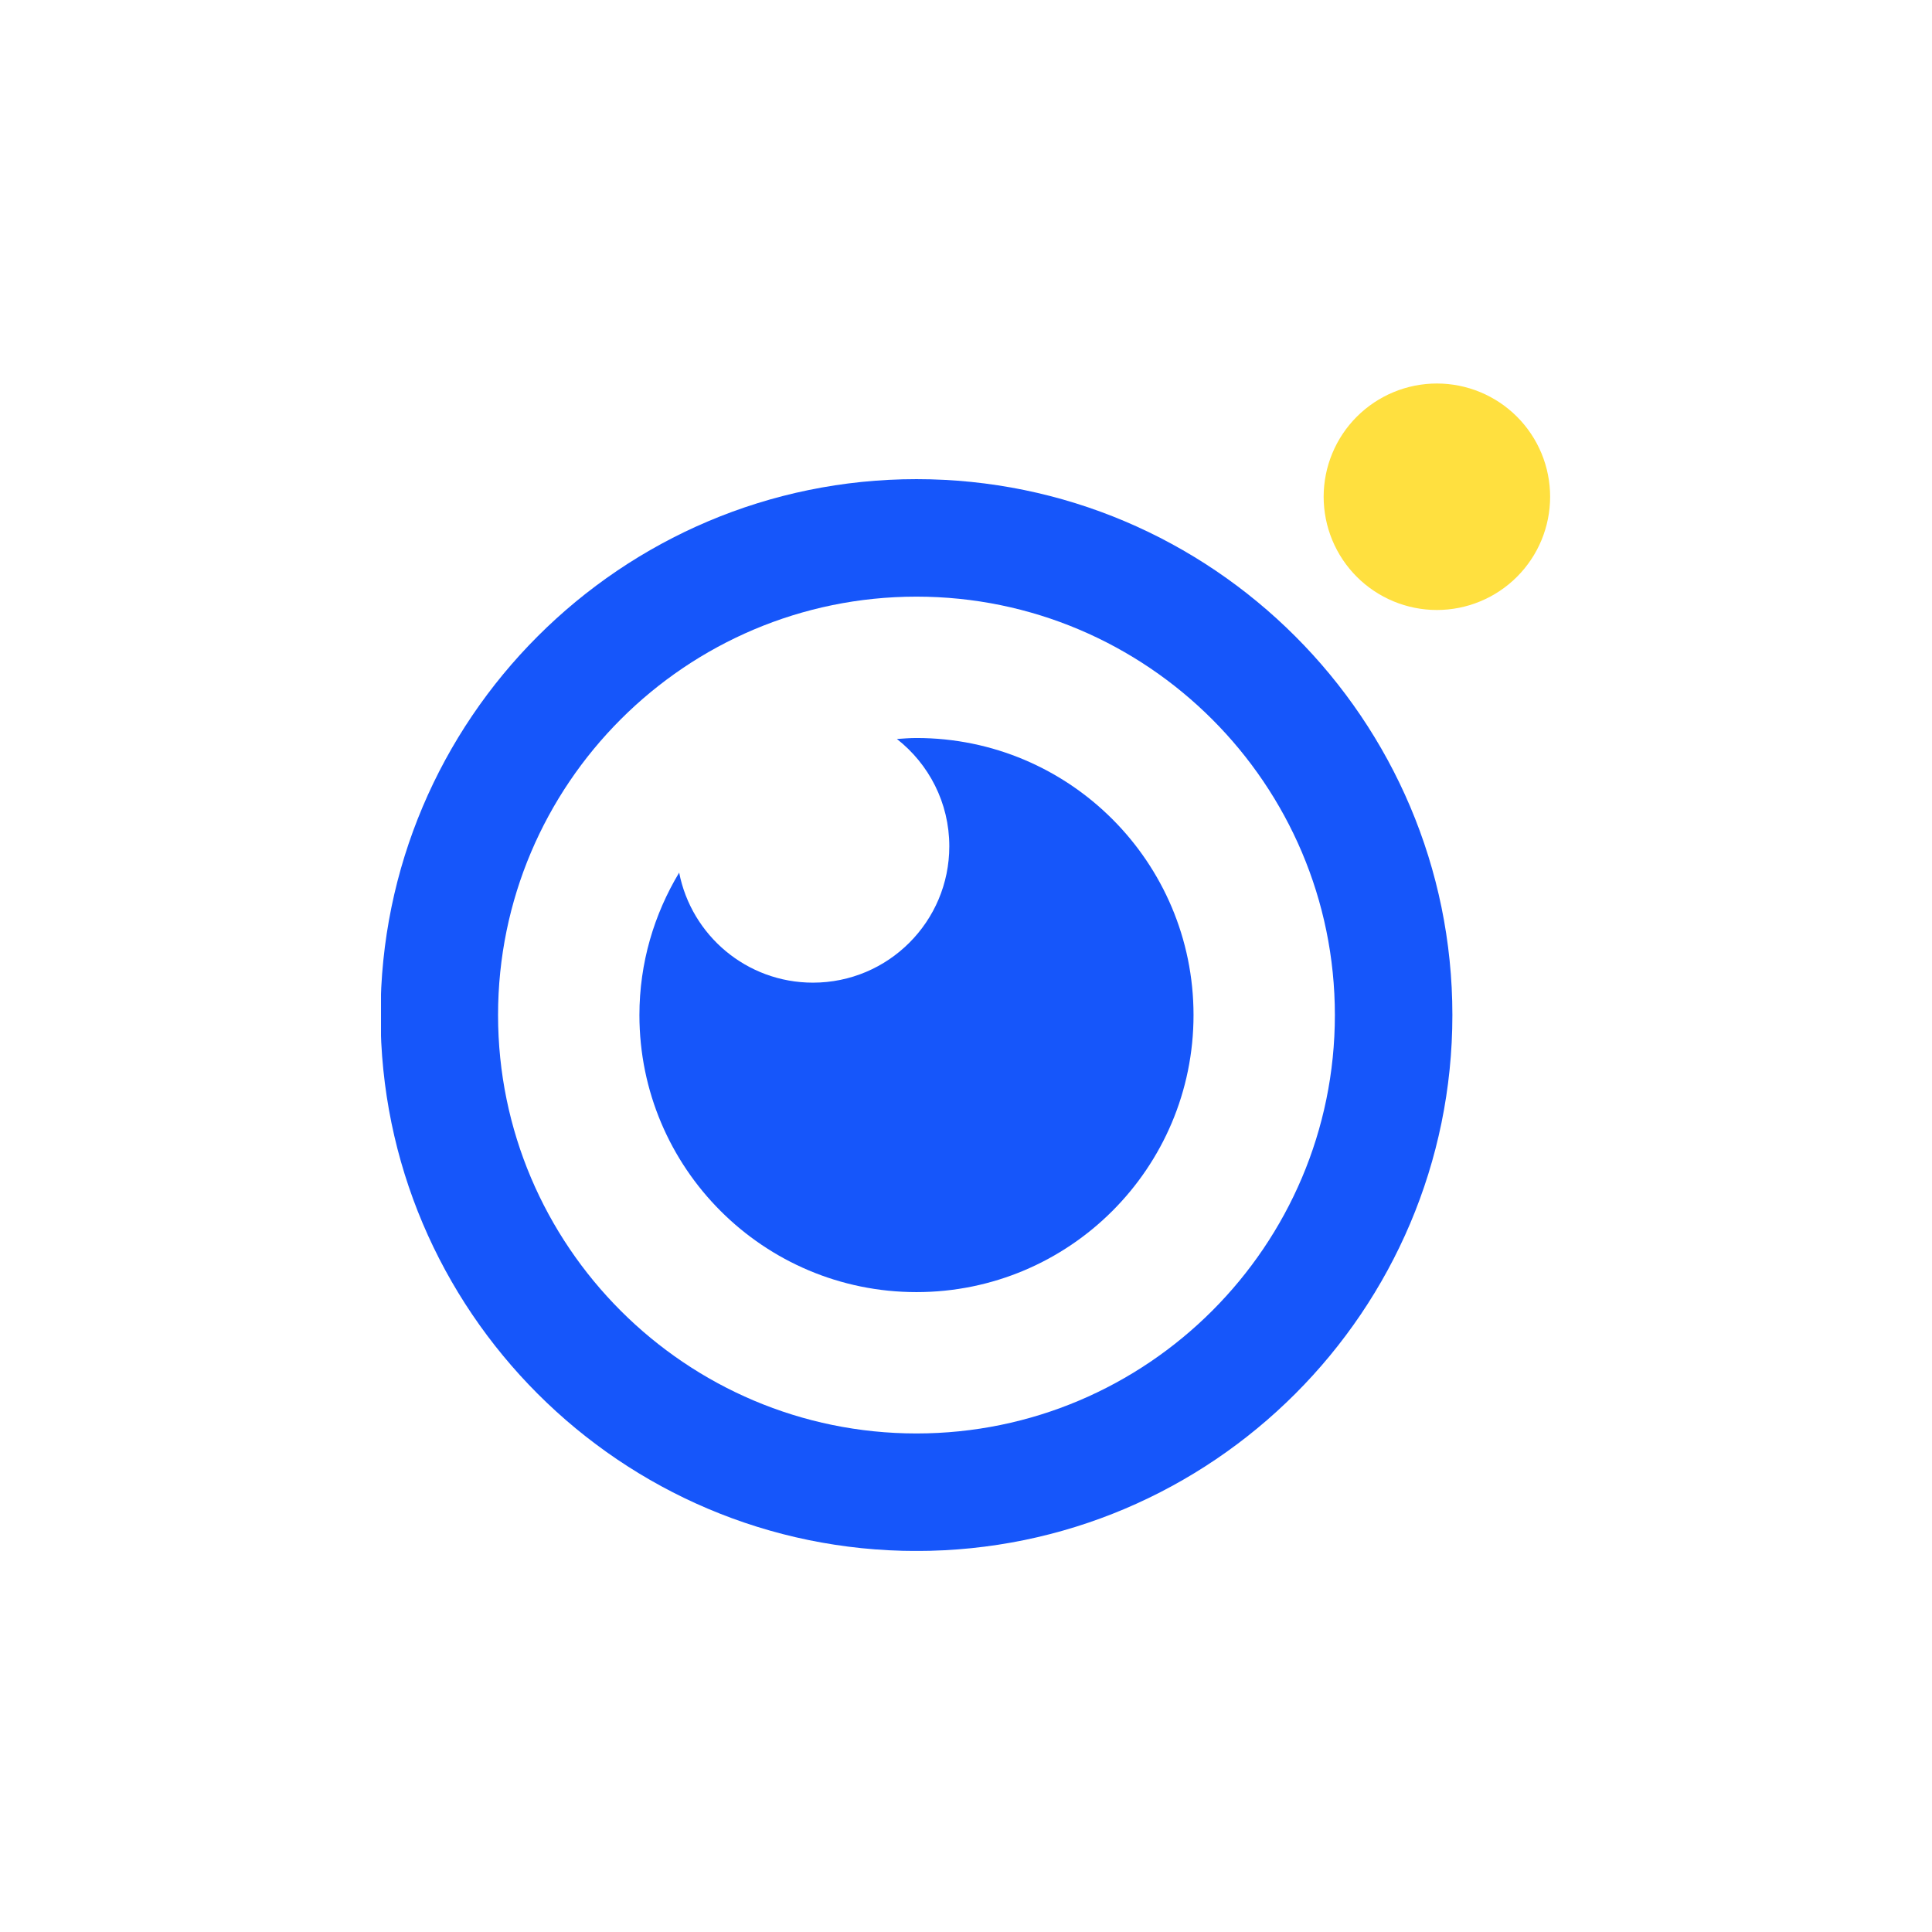 <svg xmlns="http://www.w3.org/2000/svg" xmlns:xlink="http://www.w3.org/1999/xlink" width="1080" viewBox="0 0 810 810" height="1080" preserveAspectRatio="xMidYMid meet"><defs><clipPath id="6235ce9591"><path d="M 159.734 200 L 609 200 L 609 650.234 L 159.734 650.234 Z M 159.734 200 " clip-rule="nonzero"></path></clipPath></defs><g clip-path="url(#6235ce9591)"><path fill="#1656fa" d="M 384.234 200.883 C 260.344 200.883 159.551 301.676 159.551 425.566 C 159.551 549.457 260.344 650.25 384.234 650.25 C 508.125 650.25 608.918 549.457 608.918 425.566 C 608.918 301.676 508.125 200.883 384.234 200.883 Z M 384.234 600.984 C 287.508 600.984 208.812 522.293 208.812 425.566 C 208.812 328.84 287.508 250.145 384.234 250.145 C 480.961 250.145 559.652 328.84 559.652 425.566 C 559.652 522.293 480.961 600.984 384.234 600.984 Z M 384.234 600.984 " fill-opacity="1" fill-rule="nonzero"></path></g><path fill="#1656fa" d="M 384.234 309.41 C 381.469 309.41 378.75 309.633 376.035 309.824 C 389.387 320.289 398 336.527 398 354.809 C 398 386.387 372.402 411.984 340.824 411.984 C 313.035 411.984 289.887 392.145 284.742 365.852 C 274.234 383.32 268.078 403.699 268.078 425.566 C 268.078 489.715 320.086 541.723 384.234 541.723 C 448.383 541.723 500.391 489.715 500.391 425.566 C 500.391 361.418 448.383 309.41 384.234 309.41 Z M 384.234 309.41 " fill-opacity="1" fill-rule="nonzero"></path><path fill="#ffe03f" d="M 649.898 208.266 C 649.898 209.82 649.82 211.371 649.668 212.918 C 649.516 214.465 649.289 216 648.984 217.527 C 648.684 219.051 648.305 220.559 647.852 222.047 C 647.402 223.535 646.879 224.996 646.285 226.434 C 645.688 227.871 645.023 229.273 644.293 230.645 C 643.559 232.016 642.762 233.348 641.895 234.641 C 641.031 235.934 640.105 237.18 639.121 238.383 C 638.133 239.586 637.09 240.734 635.992 241.836 C 634.895 242.934 633.742 243.977 632.539 244.965 C 631.34 245.949 630.09 246.875 628.797 247.738 C 627.504 248.602 626.172 249.402 624.801 250.133 C 623.43 250.867 622.027 251.531 620.59 252.125 C 619.152 252.723 617.691 253.246 616.203 253.695 C 614.715 254.148 613.207 254.523 611.684 254.828 C 610.16 255.133 608.621 255.359 607.074 255.512 C 605.527 255.664 603.977 255.742 602.422 255.742 C 600.867 255.742 599.316 255.664 597.77 255.512 C 596.223 255.359 594.684 255.133 593.16 254.828 C 591.633 254.523 590.129 254.148 588.641 253.695 C 587.152 253.246 585.691 252.723 584.254 252.125 C 582.816 251.531 581.414 250.867 580.043 250.133 C 578.672 249.402 577.34 248.602 576.047 247.738 C 574.754 246.875 573.504 245.949 572.305 244.965 C 571.102 243.977 569.949 242.934 568.852 241.836 C 567.75 240.734 566.707 239.586 565.723 238.383 C 564.734 237.18 563.812 235.934 562.945 234.641 C 562.082 233.348 561.285 232.016 560.551 230.645 C 559.82 229.273 559.156 227.871 558.559 226.434 C 557.965 224.996 557.441 223.535 556.988 222.047 C 556.539 220.559 556.16 219.051 555.859 217.527 C 555.555 216 555.328 214.465 555.176 212.918 C 555.023 211.371 554.945 209.82 554.945 208.266 C 554.945 206.711 555.023 205.16 555.176 203.609 C 555.328 202.062 555.555 200.527 555.859 199.004 C 556.16 197.477 556.539 195.973 556.988 194.484 C 557.441 192.996 557.965 191.531 558.559 190.098 C 559.156 188.66 559.82 187.254 560.551 185.883 C 561.285 184.512 562.082 183.18 562.945 181.887 C 563.812 180.594 564.734 179.348 565.723 178.145 C 566.707 176.945 567.75 175.793 568.852 174.695 C 569.949 173.594 571.102 172.551 572.305 171.566 C 573.504 170.578 574.754 169.652 576.047 168.789 C 577.34 167.926 578.672 167.129 580.043 166.395 C 581.414 165.66 582.816 164.996 584.254 164.402 C 585.691 163.809 587.152 163.285 588.641 162.832 C 590.129 162.383 591.633 162.004 593.16 161.699 C 594.684 161.398 596.223 161.168 597.77 161.016 C 599.316 160.863 600.867 160.789 602.422 160.789 C 603.977 160.789 605.527 160.863 607.074 161.016 C 608.621 161.168 610.16 161.398 611.684 161.699 C 613.207 162.004 614.715 162.383 616.203 162.832 C 617.691 163.285 619.152 163.809 620.59 164.402 C 622.027 164.996 623.43 165.66 624.801 166.395 C 626.172 167.129 627.504 167.926 628.797 168.789 C 630.09 169.652 631.34 170.578 632.539 171.566 C 633.742 172.551 634.895 173.594 635.992 174.695 C 637.09 175.793 638.133 176.945 639.121 178.145 C 640.105 179.348 641.031 180.594 641.895 181.887 C 642.762 183.18 643.559 184.512 644.293 185.883 C 645.023 187.254 645.688 188.66 646.285 190.098 C 646.879 191.531 647.402 192.996 647.852 194.484 C 648.305 195.973 648.684 197.477 648.984 199.004 C 649.289 200.527 649.516 202.062 649.668 203.609 C 649.82 205.16 649.898 206.711 649.898 208.266 Z M 649.898 208.266 " fill-opacity="1" fill-rule="nonzero"></path></svg>